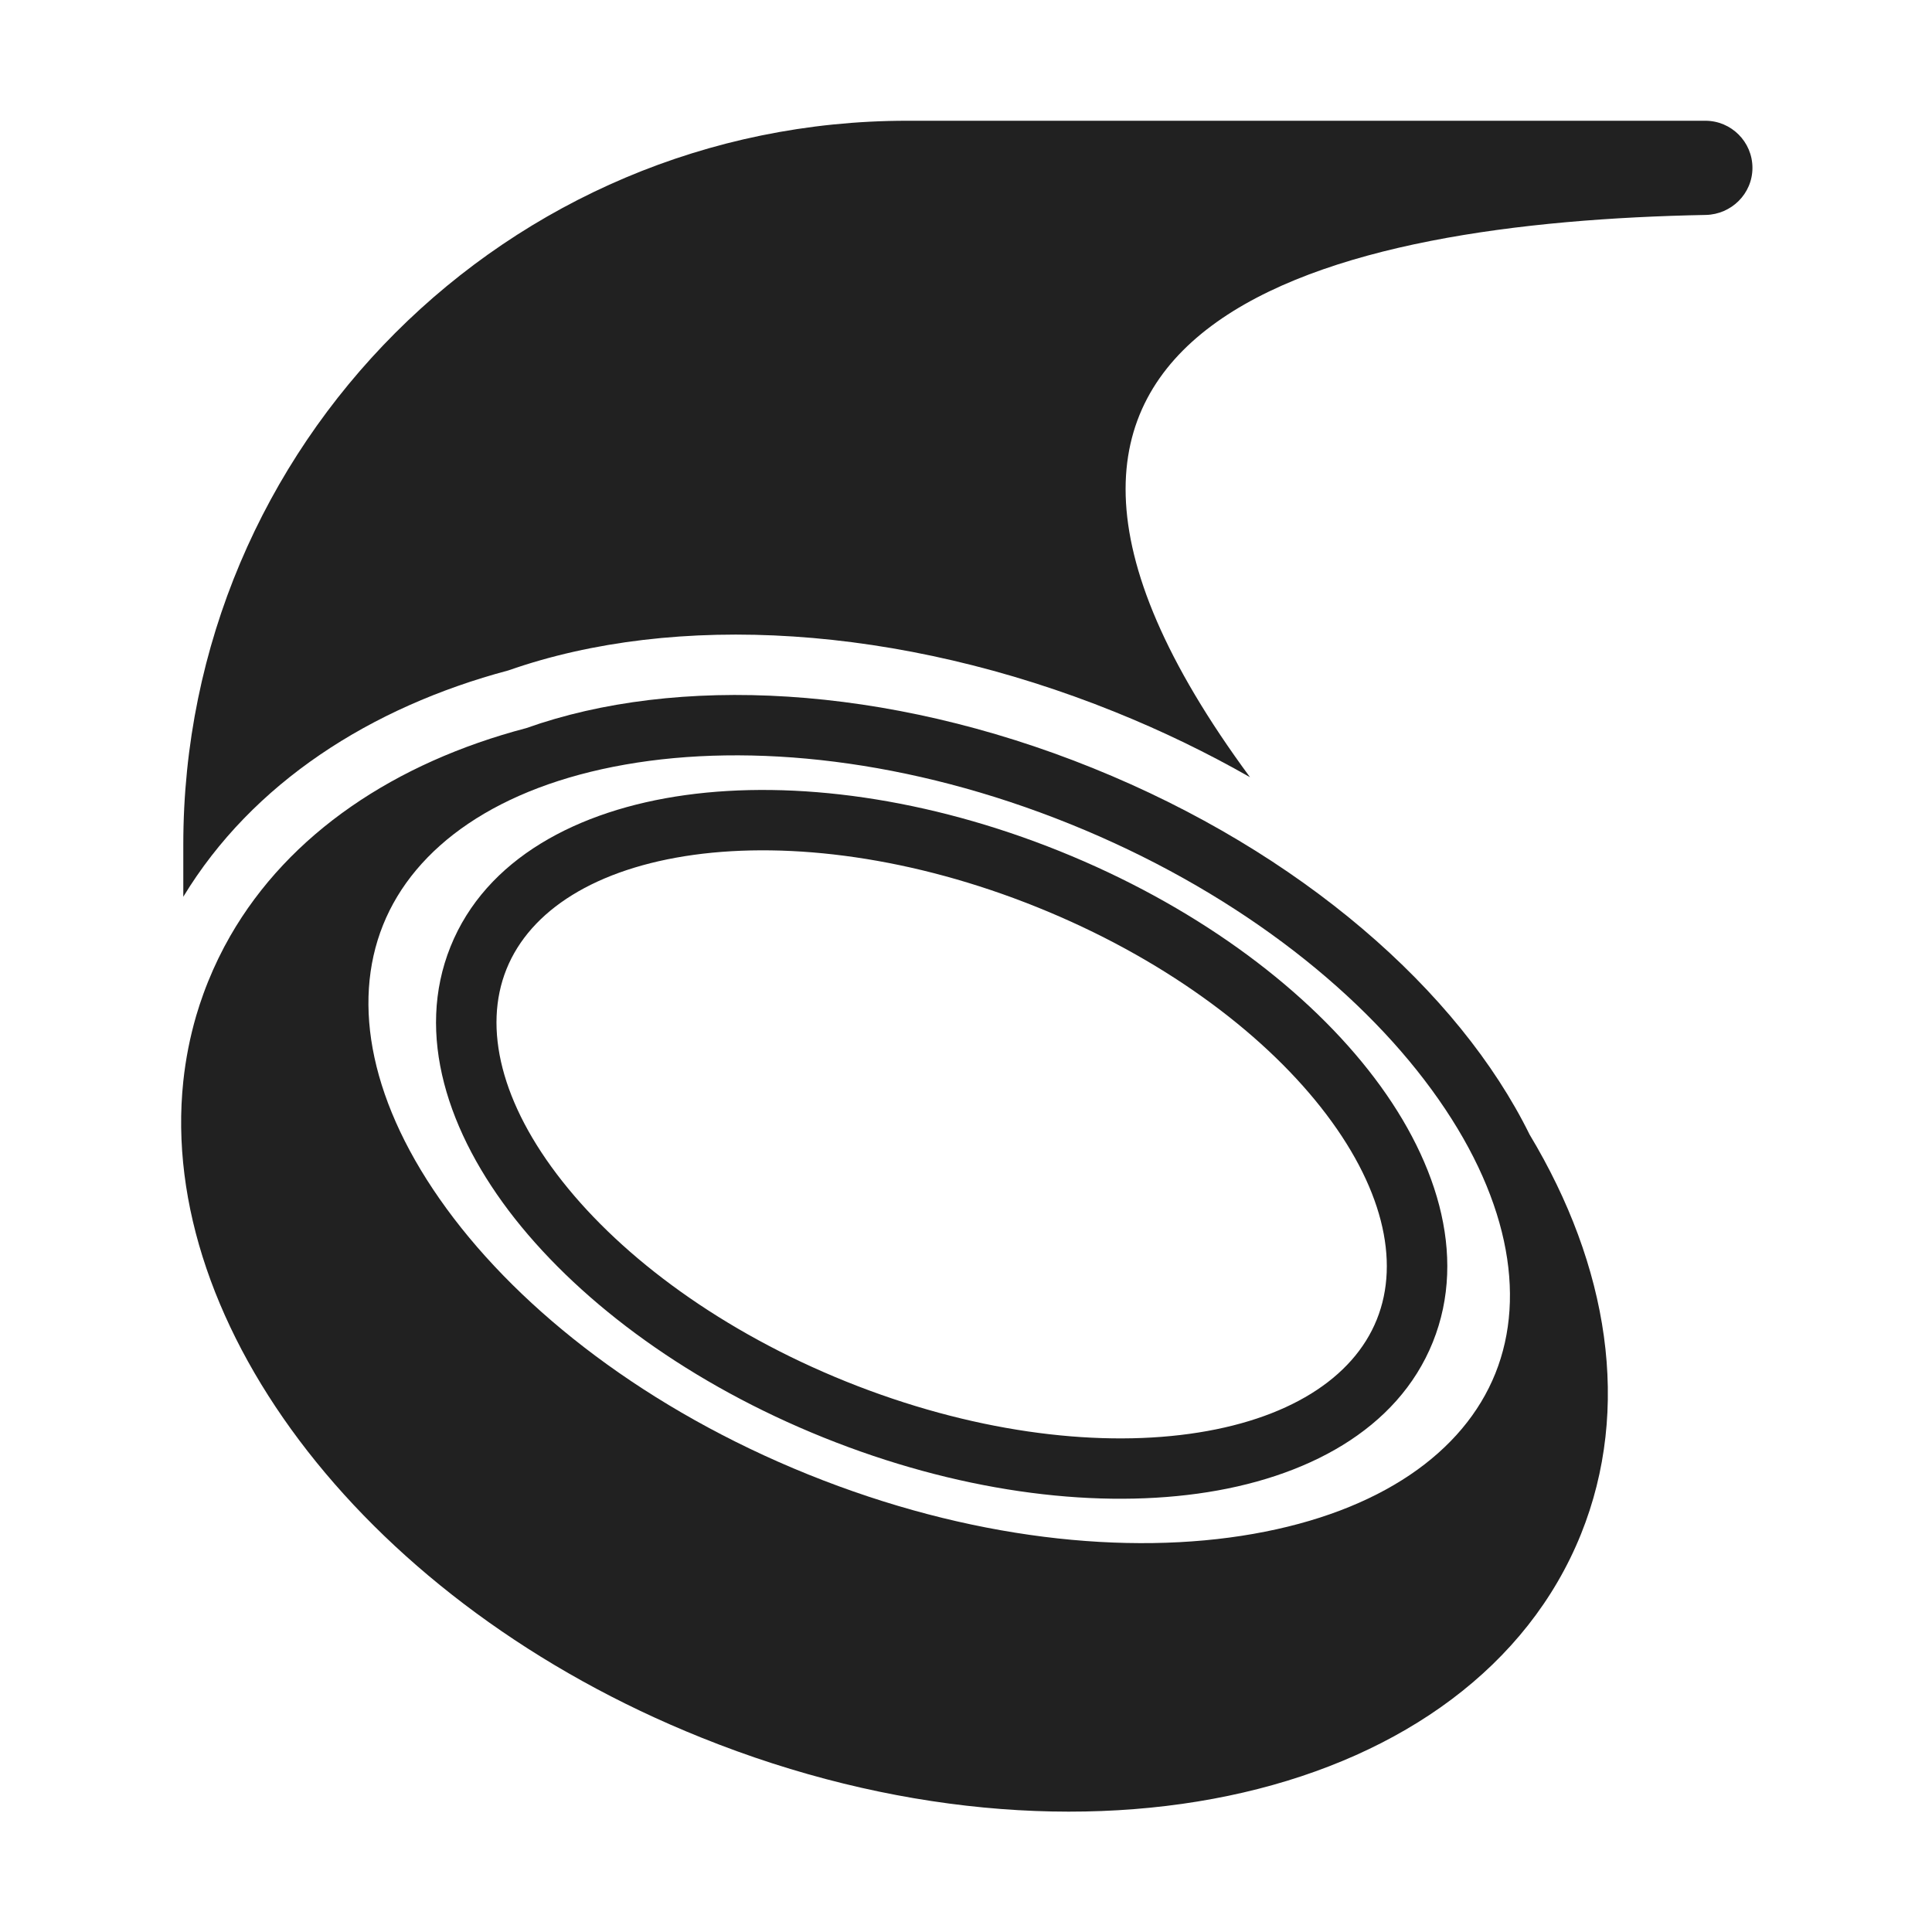 <svg width="32" height="32" viewBox="0 0 32 32" fill="none" xmlns="http://www.w3.org/2000/svg">
<path d="M8.421 11.104C6.136 11.713 4.178 12.971 3.036 14.853V13.99C3.036 7.37 8.406 2 15.026 2H28.246C28.676 2 29.026 2.35 29.026 2.78C29.026 3.21 28.676 3.55 28.256 3.56C22.114 3.677 15.074 5.239 20.704 12.873C20.001 12.472 19.254 12.109 18.47 11.793C14.89 10.348 11.19 10.133 8.421 11.104Z" fill="#212121"/>
<path d="M7.462 15.679C6.878 17.129 7.408 18.764 8.529 20.186C9.661 21.619 11.457 22.931 13.641 23.81C15.826 24.69 18.03 24.989 19.839 24.739C21.632 24.492 23.148 23.68 23.732 22.23C24.316 20.779 23.786 19.144 22.664 17.723C21.533 16.289 19.736 14.978 17.552 14.098C15.368 13.219 13.164 12.919 11.354 13.169C9.561 13.417 8.046 14.228 7.462 15.679ZM14.015 22.883C11.963 22.056 10.319 20.84 9.314 19.566C8.299 18.28 7.997 17.027 8.389 16.052C8.782 15.077 9.868 14.384 11.491 14.159C13.099 13.938 15.126 14.199 17.179 15.026C19.231 15.852 20.874 17.068 21.879 18.342C22.894 19.629 23.197 20.881 22.804 21.856C22.412 22.831 21.325 23.525 19.702 23.749C18.095 23.971 16.067 23.709 14.015 22.883Z" fill="#212121"/>
<path d="M3.446 16.26C3.552 15.997 3.675 15.744 3.814 15.502C4.788 13.807 6.544 12.631 8.716 12.06C11.204 11.175 14.665 11.335 18.096 12.72C21.548 14.113 24.163 16.414 25.335 18.792C26.642 20.965 27.026 23.325 26.186 25.41C24.416 29.8 17.896 31.31 11.616 28.78C6.1 26.567 2.605 21.97 3.036 17.909C3.075 17.542 3.146 17.18 3.25 16.823C3.286 16.702 3.325 16.581 3.369 16.461C3.393 16.394 3.419 16.327 3.446 16.26ZM24.768 22.748C25.293 21.439 24.972 19.77 23.713 18.049C22.465 16.341 20.377 14.719 17.721 13.647C15.067 12.576 12.437 12.297 10.354 12.664C8.254 13.033 6.868 14.015 6.344 15.322C5.819 16.631 6.14 18.3 7.398 20.021C8.646 21.729 10.735 23.351 13.39 24.423C16.044 25.494 18.674 25.773 20.758 25.406C22.858 25.037 24.243 24.055 24.768 22.748Z" fill="#212121"/>
</svg>
